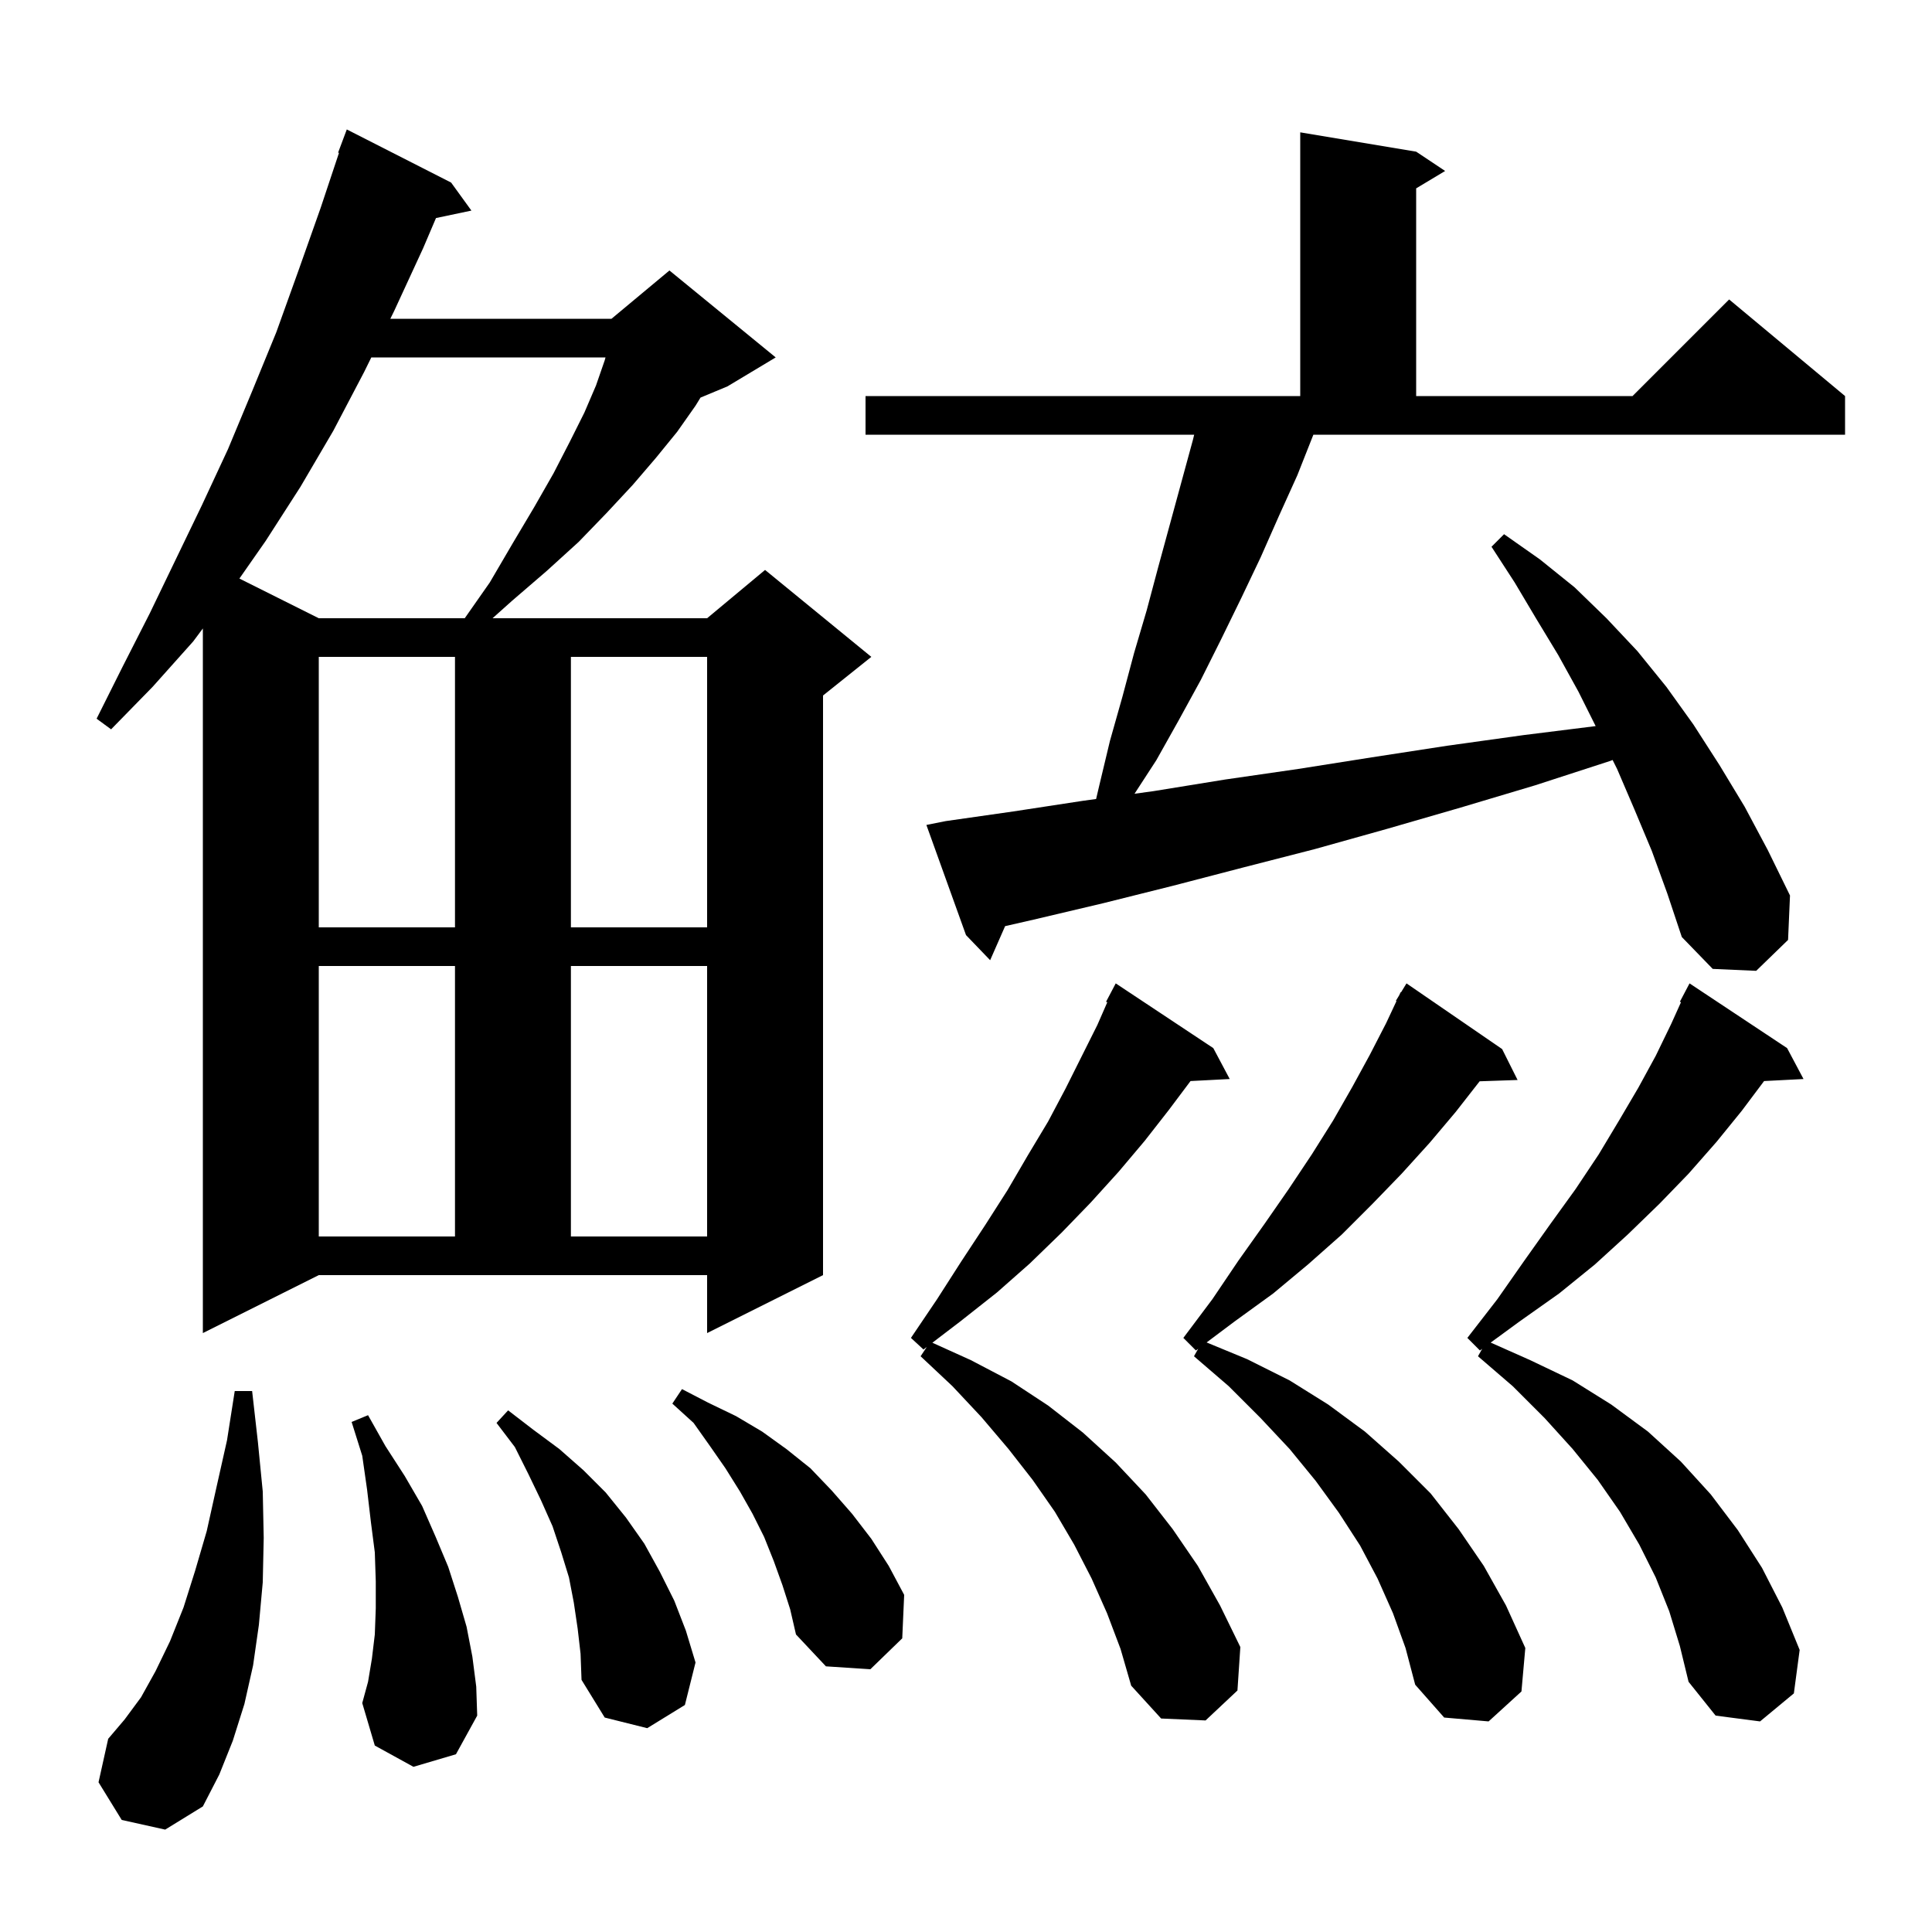 <svg xmlns="http://www.w3.org/2000/svg" xmlns:xlink="http://www.w3.org/1999/xlink" version="1.1" baseProfile="full" viewBox="0 0 200 200" width="200" height="200"><g fill="currentColor"><path d="M 12.6 188.4 L 10.2 184.5 L 11.2 180.0 L 12.9 178.0 L 14.6 175.7 L 16.1 173.0 L 17.6 169.9 L 19.0 166.4 L 20.2 162.6 L 21.4 158.5 L 22.4 154.0 L 23.5 149.1 L 24.3 144.0 L 26.1 144.0 L 26.7 149.3 L 27.2 154.4 L 27.3 159.2 L 27.2 163.8 L 26.8 168.2 L 26.2 172.4 L 25.3 176.4 L 24.1 180.2 L 22.7 183.7 L 21.0 187.0 L 17.1 189.4 Z M 59.8 168.6 L 59.4 165.9 L 58.9 163.3 L 58.1 160.7 L 57.2 158.0 L 56.0 155.3 L 54.7 152.6 L 53.3 149.8 L 51.4 147.3 L 52.6 146.0 L 55.2 148.0 L 57.9 150.0 L 60.4 152.2 L 62.7 154.5 L 64.8 157.1 L 66.7 159.8 L 68.3 162.7 L 69.8 165.7 L 71.0 168.8 L 72.0 172.1 L 70.9 176.5 L 67.0 178.9 L 62.6 177.8 L 60.2 173.9 L 60.1 171.2 Z M 172.8 166.8 L 171.4 163.3 L 169.7 159.9 L 167.7 156.5 L 165.4 153.2 L 162.8 150.0 L 159.9 146.8 L 156.6 143.5 L 153.0 140.4 L 153.434 139.629 L 153.2 139.8 L 151.9 138.5 L 155.0 134.5 L 157.8 130.5 L 160.5 126.7 L 163.1 123.1 L 165.5 119.5 L 167.6 116.0 L 169.6 112.6 L 171.4 109.3 L 173.0 106.0 L 174.016 103.75 L 173.9 103.7 L 174.9 101.8 L 185.0 108.5 L 186.7 111.7 L 182.617 111.911 L 180.3 115.0 L 177.7 118.2 L 174.8 121.5 L 171.8 124.6 L 168.5 127.8 L 165.1 130.9 L 161.4 133.9 L 157.3 136.8 L 154.315 138.984 L 158.4 140.8 L 162.8 142.9 L 166.8 145.4 L 170.6 148.2 L 174.0 151.3 L 177.1 154.7 L 179.9 158.4 L 182.4 162.3 L 184.5 166.4 L 186.3 170.8 L 185.7 175.3 L 182.2 178.2 L 177.6 177.6 L 174.8 174.1 L 173.9 170.4 Z M 144.2 167.0 L 142.6 163.4 L 140.8 160.0 L 138.6 156.6 L 136.2 153.3 L 133.5 150.0 L 130.5 146.8 L 127.2 143.5 L 123.6 140.4 L 124.038 139.622 L 123.8 139.8 L 122.5 138.5 L 125.5 134.5 L 128.2 130.5 L 130.9 126.7 L 133.4 123.1 L 135.8 119.5 L 138.0 116.0 L 140.0 112.5 L 141.8 109.2 L 143.5 105.9 L 144.564 103.629 L 144.5 103.6 L 144.835 103.051 L 145.0 102.7 L 145.037 102.721 L 145.6 101.8 L 155.5 108.6 L 157.1 111.8 L 153.172 111.935 L 150.7 115.1 L 148.0 118.3 L 145.1 121.5 L 142.1 124.6 L 138.9 127.8 L 135.4 130.9 L 131.8 133.9 L 127.8 136.8 L 124.908 138.969 L 129.1 140.7 L 133.5 142.9 L 137.5 145.4 L 141.3 148.2 L 144.8 151.3 L 148.1 154.6 L 151.0 158.3 L 153.6 162.1 L 155.9 166.2 L 157.9 170.6 L 157.5 175.1 L 154.1 178.2 L 149.5 177.8 L 146.5 174.4 L 145.5 170.6 Z M 114.6 167.0 L 113.0 163.4 L 111.2 159.9 L 109.2 156.5 L 106.9 153.2 L 104.4 150.0 L 101.6 146.7 L 98.6 143.5 L 95.3 140.4 L 95.939 139.441 L 95.6 139.7 L 94.3 138.5 L 97.0 134.5 L 99.5 130.6 L 102.0 126.8 L 104.3 123.2 L 106.4 119.6 L 108.5 116.1 L 110.3 112.7 L 113.6 106.1 L 114.626 103.755 L 114.5 103.7 L 115.5 101.8 L 125.6 108.5 L 127.3 111.7 L 123.243 111.91 L 121.0 114.9 L 118.5 118.1 L 115.8 121.3 L 112.9 124.5 L 109.9 127.6 L 106.6 130.8 L 103.2 133.8 L 99.4 136.8 L 96.519 138.999 L 100.5 140.8 L 104.7 143.0 L 108.5 145.5 L 112.1 148.3 L 115.5 151.4 L 118.6 154.7 L 121.4 158.3 L 124.0 162.1 L 126.3 166.2 L 128.4 170.5 L 128.1 175.0 L 124.8 178.1 L 120.2 177.9 L 117.1 174.5 L 116.0 170.7 Z M 42.8 182.9 L 38.8 180.7 L 37.5 176.3 L 38.1 174.1 L 38.5 171.7 L 38.8 169.2 L 38.9 166.5 L 38.9 163.7 L 38.8 160.7 L 38.4 157.6 L 38.0 154.2 L 37.5 150.7 L 36.4 147.2 L 38.1 146.5 L 39.9 149.7 L 41.9 152.8 L 43.7 155.9 L 45.1 159.1 L 46.4 162.2 L 47.4 165.3 L 48.3 168.4 L 48.9 171.5 L 49.3 174.6 L 49.4 177.6 L 47.2 181.6 Z M 81.0 164.1 L 80.1 161.6 L 79.1 159.1 L 77.9 156.7 L 76.6 154.4 L 75.1 152.0 L 73.5 149.7 L 71.8 147.3 L 69.6 145.3 L 70.6 143.8 L 73.3 145.2 L 76.2 146.6 L 78.9 148.2 L 81.4 150.0 L 83.9 152.0 L 86.1 154.3 L 88.2 156.7 L 90.2 159.3 L 92.0 162.1 L 93.6 165.1 L 93.4 169.6 L 90.1 172.8 L 85.5 172.5 L 82.4 169.2 L 81.8 166.6 Z M 21.0 138.0 L 21.0 65.058 L 20.0 66.4 L 15.8 71.1 L 11.5 75.5 L 10.0 74.4 L 12.7 69.0 L 15.5 63.5 L 20.9 52.3 L 23.6 46.5 L 26.1 40.5 L 28.6 34.4 L 30.9 28.0 L 33.2 21.5 L 35.092 15.824 L 35.0 15.8 L 35.9 13.4 L 46.7 18.9 L 48.8 21.8 L 45.134 22.572 L 43.8 25.7 L 40.8 32.2 L 40.406 33.0 L 63.3 33.0 L 69.3 28.0 L 80.3 37.0 L 75.3 40.0 L 72.517 41.159 L 72.0 42.0 L 70.1 44.7 L 67.9 47.4 L 65.5 50.2 L 62.8 53.1 L 59.9 56.1 L 56.6 59.1 L 53.0 62.2 L 50.988 64.0 L 73.2 64.0 L 79.2 59.0 L 90.2 68.0 L 85.2 72.0 L 85.2 132.0 L 73.2 138.0 L 73.2 132.0 L 33.0 132.0 Z M 33.0 100.0 L 33.0 128.0 L 47.1 128.0 L 47.1 100.0 Z M 59.1 100.0 L 59.1 128.0 L 73.2 128.0 L 73.2 100.0 Z M 134.3 49.2 L 132.4 53.4 L 130.5 57.7 L 128.5 61.9 L 126.4 66.2 L 124.3 70.4 L 122.0 74.6 L 119.7 78.7 L 117.446 82.168 L 119.4 81.9 L 126.8 80.7 L 134.4 79.6 L 142.0 78.4 L 149.8 77.2 L 157.7 76.1 L 165.182 75.165 L 163.4 71.6 L 161.3 67.8 L 159.0 64.0 L 156.8 60.3 L 154.4 56.6 L 155.7 55.3 L 159.4 57.9 L 163.0 60.8 L 166.3 64.0 L 169.5 67.4 L 172.5 71.1 L 175.3 75.0 L 178.0 79.2 L 180.6 83.5 L 183.0 88.0 L 185.3 92.7 L 185.1 97.3 L 181.8 100.5 L 177.3 100.3 L 174.1 97.0 L 172.6 92.5 L 171.0 88.1 L 169.2 83.8 L 167.4 79.6 L 166.937 78.675 L 166.6 78.8 L 158.9 81.3 L 151.2 83.6 L 143.6 85.8 L 136.1 87.9 L 128.7 89.8 L 121.4 91.7 L 114.2 93.5 L 107.0 95.2 L 104.049 95.874 L 102.5 99.4 L 100.0 96.8 L 95.9 85.4 L 97.9 85.0 L 104.9 84.0 L 112.1 82.9 L 113.469 82.712 L 113.8 81.3 L 114.9 76.7 L 116.2 72.1 L 117.4 67.6 L 118.7 63.2 L 119.9 58.7 L 123.5 45.5 L 123.62 45.0 L 89.6 45.0 L 89.6 41.0 L 134.6 41.0 L 134.6 13.7 L 146.6 15.7 L 149.6 17.7 L 146.6 19.5 L 146.6 41.0 L 169.0 41.0 L 179.0 31.0 L 191.0 41.0 L 191.0 45.0 L 135.96 45.0 Z M 33.0 68.0 L 33.0 96.0 L 47.1 96.0 L 47.1 68.0 Z M 59.1 68.0 L 59.1 96.0 L 73.2 96.0 L 73.2 68.0 Z M 38.438 37.0 L 37.7 38.5 L 34.5 44.6 L 31.1 50.4 L 27.5 56.0 L 24.783 59.892 L 33.0 64.0 L 48.11 64.0 L 50.7 60.3 L 53.1 56.2 L 55.3 52.5 L 57.3 49.0 L 59.0 45.7 L 60.5 42.7 L 61.7 39.9 L 62.6 37.3 L 62.682 37.0 Z "/></g></svg>